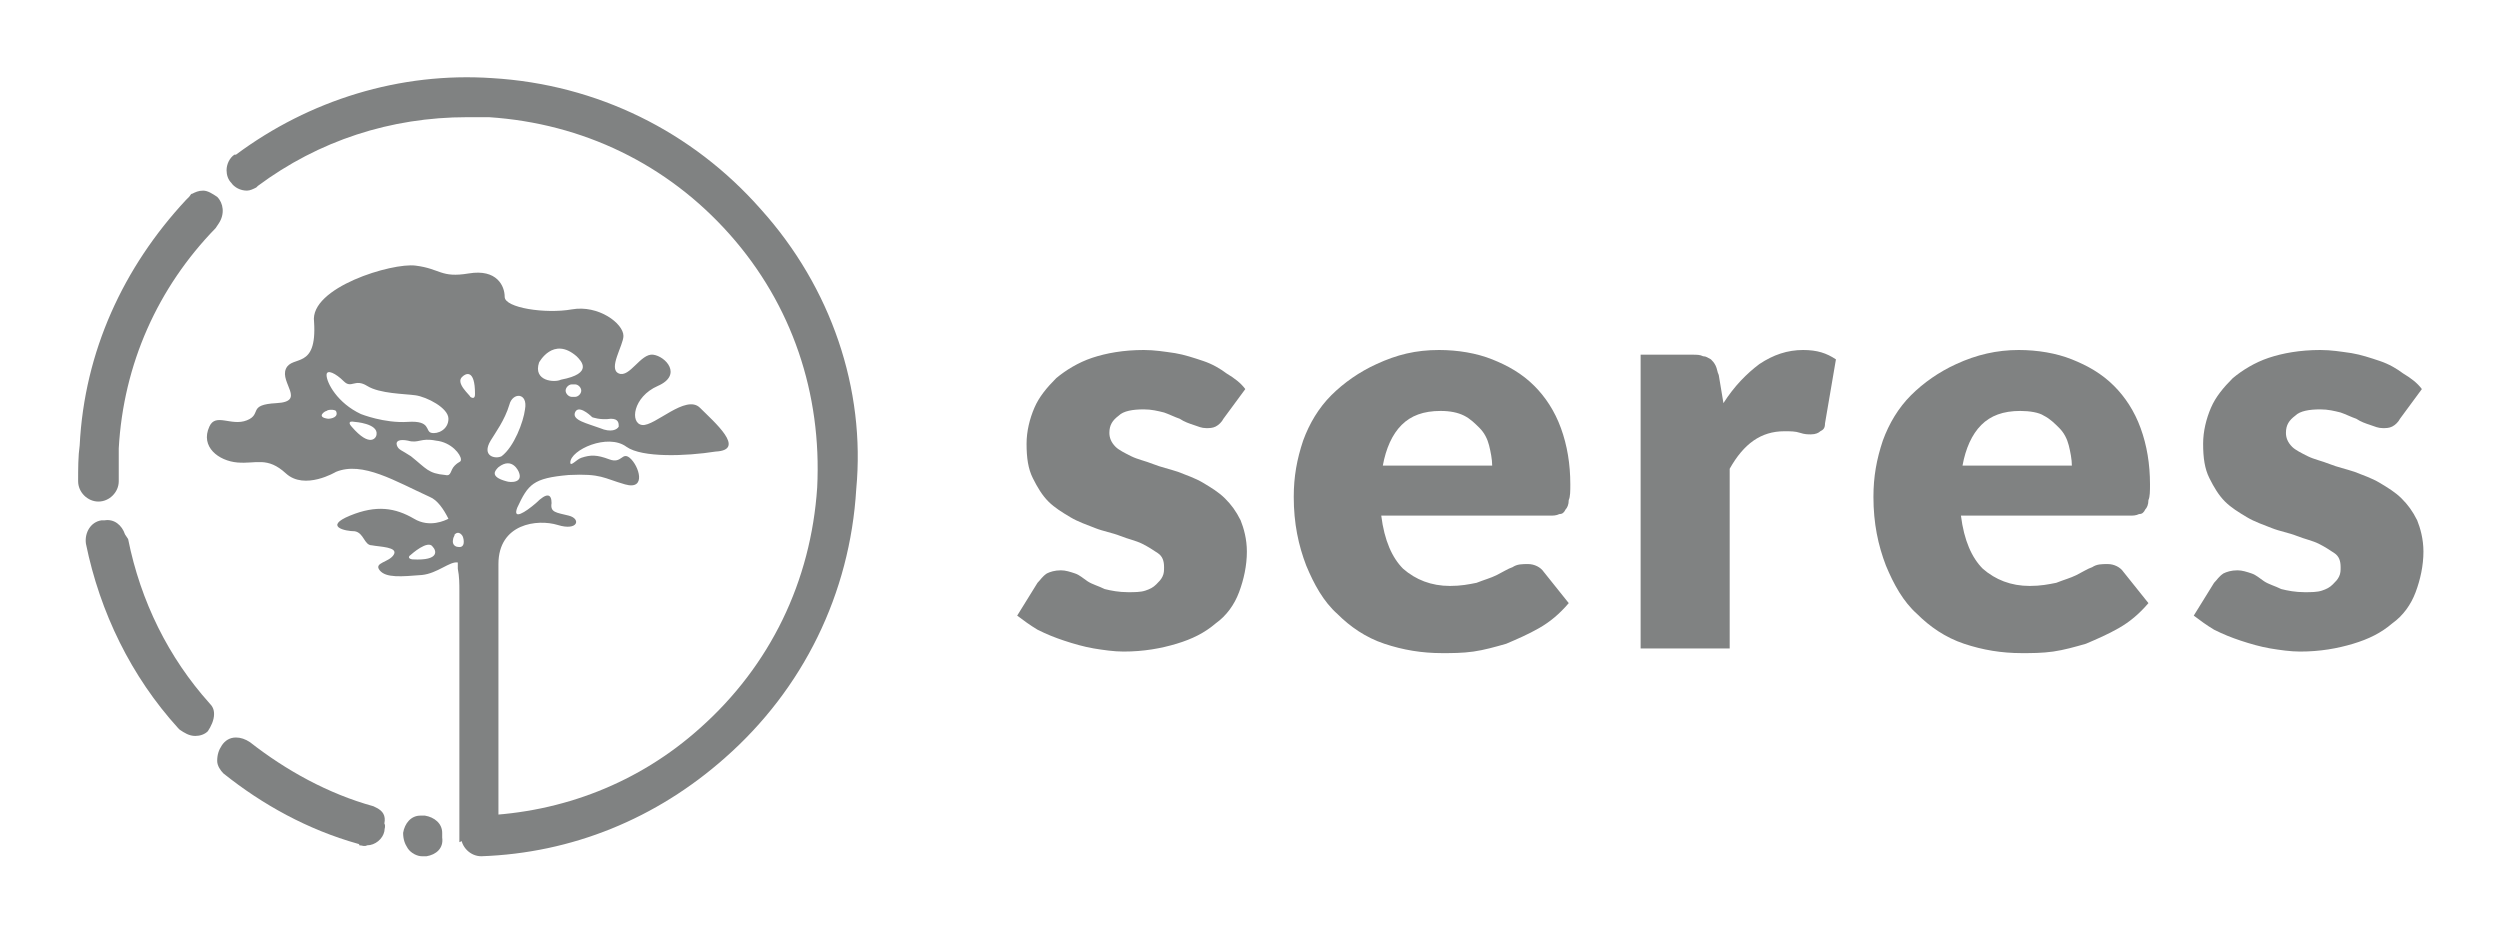 <?xml version="1.0" encoding="utf-8"?>
<!-- Generator: Adobe Illustrator 24.2.0, SVG Export Plug-In . SVG Version: 6.00 Build 0)  -->
<svg version="1.1" id="Layer_1" xmlns="http://www.w3.org/2000/svg" xmlns:xlink="http://www.w3.org/1999/xlink" x="0px" y="0px"
	 viewBox="0 0 160 60" style="enable-background:new 0 0 160 60;" xml:space="preserve">
<style type="text/css">
	.st0{fill:#808282;}
</style>
<g>
	<g>
		<path class="st0" d="M78.3,26.8c-0.1,0.2-0.3,0.4-0.5,0.5c-0.2,0.1-0.4,0.1-0.6,0.1c-0.3,0-0.5-0.1-0.8-0.2
			c-0.3-0.1-0.6-0.2-0.9-0.4c-0.3-0.1-0.7-0.3-1-0.4c-0.4-0.1-0.8-0.2-1.3-0.2c-0.7,0-1.3,0.1-1.6,0.4c-0.4,0.3-0.6,0.6-0.6,1.1
			c0,0.3,0.1,0.6,0.4,0.9c0.2,0.2,0.6,0.4,1,0.6c0.4,0.2,0.9,0.3,1.4,0.5c0.5,0.2,1,0.3,1.6,0.5c0.5,0.2,1.1,0.4,1.6,0.7
			c0.5,0.3,1,0.6,1.4,1c0.4,0.4,0.7,0.8,1,1.4c0.2,0.5,0.4,1.2,0.4,2c0,0.9-0.2,1.8-0.5,2.6c-0.3,0.8-0.8,1.5-1.5,2
			c-0.7,0.6-1.5,1-2.5,1.3c-1,0.3-2.1,0.5-3.4,0.5c-0.6,0-1.3-0.1-1.9-0.2c-0.6-0.1-1.3-0.3-1.9-0.5c-0.6-0.2-1.1-0.4-1.7-0.7
			c-0.5-0.3-0.9-0.6-1.3-0.9l1.3-2.1c0.2-0.2,0.3-0.4,0.6-0.6c0.2-0.1,0.5-0.2,0.9-0.2c0.3,0,0.6,0.1,0.9,0.2
			c0.3,0.1,0.5,0.3,0.8,0.5c0.3,0.2,0.7,0.3,1.1,0.5c0.4,0.1,0.9,0.2,1.5,0.2c0.4,0,0.8,0,1.1-0.1c0.3-0.1,0.5-0.2,0.7-0.4
			c0.2-0.2,0.3-0.3,0.4-0.5c0.1-0.2,0.1-0.4,0.1-0.6c0-0.4-0.1-0.7-0.4-0.9c-0.3-0.2-0.6-0.4-1-0.6c-0.4-0.2-0.9-0.3-1.4-0.5
			c-0.5-0.2-1.1-0.3-1.6-0.5c-0.5-0.2-1.1-0.4-1.6-0.7c-0.5-0.3-1-0.6-1.4-1c-0.4-0.4-0.7-0.9-1-1.5c-0.3-0.6-0.4-1.3-0.4-2.2
			c0-0.8,0.2-1.6,0.5-2.3c0.3-0.7,0.8-1.3,1.4-1.9c0.6-0.5,1.4-1,2.3-1.3c0.9-0.3,2-0.5,3.3-0.5c0.7,0,1.3,0.1,2,0.2
			c0.6,0.1,1.2,0.3,1.8,0.5c0.6,0.2,1.1,0.5,1.5,0.8c0.5,0.3,0.9,0.6,1.2,1L78.3,26.8z"/>
		<path class="st0" d="M92.1,22.4c1.2,0,2.4,0.2,3.4,0.6c1,0.4,1.9,0.9,2.7,1.7c0.7,0.7,1.3,1.6,1.7,2.7s0.6,2.3,0.6,3.6
			c0,0.4,0,0.8-0.1,1c0,0.3-0.1,0.5-0.2,0.6c-0.1,0.2-0.2,0.3-0.4,0.3c-0.2,0.1-0.4,0.1-0.6,0.1H88.4c0.2,1.6,0.7,2.7,1.4,3.4
			c0.8,0.7,1.8,1.1,3,1.1c0.7,0,1.2-0.1,1.7-0.2c0.5-0.2,0.9-0.3,1.3-0.5c0.4-0.2,0.7-0.4,1-0.5c0.3-0.2,0.6-0.2,1-0.2
			c0.4,0,0.8,0.2,1,0.5l1.6,2c-0.6,0.7-1.2,1.2-1.9,1.6c-0.7,0.4-1.4,0.7-2.1,1c-0.7,0.2-1.4,0.4-2.1,0.5c-0.7,0.1-1.4,0.1-2,0.1
			c-1.3,0-2.5-0.2-3.7-0.6c-1.2-0.4-2.2-1.1-3-1.9c-0.9-0.8-1.5-1.9-2-3.1c-0.5-1.3-0.8-2.7-0.8-4.4c0-1.3,0.2-2.4,0.6-3.6
			c0.4-1.1,1-2.1,1.8-2.9c0.8-0.8,1.8-1.5,2.9-2C89.4,22.7,90.6,22.4,92.1,22.4z M92.2,26.3c-1.1,0-1.9,0.3-2.5,0.9
			c-0.6,0.6-1,1.5-1.2,2.6h7c0-0.4-0.1-0.9-0.2-1.3c-0.1-0.4-0.3-0.8-0.6-1.1c-0.3-0.3-0.6-0.6-1-0.8C93.3,26.4,92.8,26.3,92.2,26.3
			z"/>
		<path class="st0" d="M105,41.5V22.7h3.3c0.3,0,0.5,0,0.7,0.1c0.2,0,0.3,0.1,0.5,0.2c0.1,0.1,0.2,0.2,0.3,0.4
			c0.1,0.2,0.1,0.4,0.2,0.6l0.3,1.8c0.7-1.1,1.5-1.9,2.3-2.5c0.9-0.6,1.8-0.9,2.8-0.9c0.9,0,1.5,0.2,2.1,0.6l-0.7,4.1
			c0,0.3-0.1,0.4-0.3,0.5c-0.1,0.1-0.3,0.2-0.6,0.2c-0.2,0-0.4,0-0.7-0.1c-0.3-0.1-0.6-0.1-1-0.1c-1.5,0-2.6,0.8-3.5,2.4v11.5H105z"
			/>
		<path class="st0" d="M129.2,22.4c1.2,0,2.4,0.2,3.4,0.6c1,0.4,1.9,0.9,2.7,1.7c0.7,0.7,1.3,1.6,1.7,2.7c0.4,1.1,0.6,2.3,0.6,3.6
			c0,0.4,0,0.8-0.1,1c0,0.3-0.1,0.5-0.2,0.6c-0.1,0.2-0.2,0.3-0.4,0.3c-0.2,0.1-0.4,0.1-0.6,0.1h-10.8c0.2,1.6,0.7,2.7,1.4,3.4
			c0.8,0.7,1.8,1.1,3,1.1c0.7,0,1.2-0.1,1.7-0.2c0.5-0.2,0.9-0.3,1.3-0.5c0.4-0.2,0.7-0.4,1-0.5c0.3-0.2,0.6-0.2,1-0.2
			c0.4,0,0.8,0.2,1,0.5l1.6,2c-0.6,0.7-1.2,1.2-1.9,1.6c-0.7,0.4-1.4,0.7-2.1,1c-0.7,0.2-1.4,0.4-2.1,0.5c-0.7,0.1-1.4,0.1-2,0.1
			c-1.3,0-2.5-0.2-3.7-0.6c-1.2-0.4-2.2-1.1-3-1.9c-0.9-0.8-1.5-1.9-2-3.1c-0.5-1.3-0.8-2.7-0.8-4.4c0-1.3,0.2-2.4,0.6-3.6
			c0.4-1.1,1-2.1,1.8-2.9c0.8-0.8,1.8-1.5,2.9-2C126.5,22.7,127.8,22.4,129.2,22.4z M129.3,26.3c-1.1,0-1.9,0.3-2.5,0.9
			c-0.6,0.6-1,1.5-1.2,2.6h7c0-0.4-0.1-0.9-0.2-1.3c-0.1-0.4-0.3-0.8-0.6-1.1c-0.3-0.3-0.6-0.6-1-0.8
			C130.5,26.4,129.9,26.3,129.3,26.3z"/>
		<path class="st0" d="M153.6,26.8c-0.1,0.2-0.3,0.4-0.5,0.5c-0.2,0.1-0.4,0.1-0.6,0.1c-0.3,0-0.5-0.1-0.8-0.2
			c-0.3-0.1-0.6-0.2-0.9-0.4c-0.3-0.1-0.7-0.3-1-0.4c-0.4-0.1-0.8-0.2-1.3-0.2c-0.7,0-1.3,0.1-1.6,0.4c-0.4,0.3-0.6,0.6-0.6,1.1
			c0,0.3,0.1,0.6,0.4,0.9c0.2,0.2,0.6,0.4,1,0.6c0.4,0.2,0.9,0.3,1.4,0.5c0.5,0.2,1,0.3,1.6,0.5c0.5,0.2,1.1,0.4,1.6,0.7
			c0.5,0.3,1,0.6,1.4,1c0.4,0.4,0.7,0.8,1,1.4c0.2,0.5,0.4,1.2,0.4,2c0,0.9-0.2,1.8-0.5,2.6c-0.3,0.8-0.8,1.5-1.5,2
			c-0.7,0.6-1.5,1-2.5,1.3c-1,0.3-2.1,0.5-3.4,0.5c-0.6,0-1.3-0.1-1.9-0.2c-0.6-0.1-1.3-0.3-1.9-0.5c-0.6-0.2-1.1-0.4-1.7-0.7
			c-0.5-0.3-0.9-0.6-1.3-0.9l1.3-2.1c0.2-0.2,0.3-0.4,0.6-0.6c0.2-0.1,0.5-0.2,0.9-0.2c0.3,0,0.6,0.1,0.9,0.2
			c0.3,0.1,0.5,0.3,0.8,0.5c0.3,0.2,0.7,0.3,1.1,0.5c0.4,0.1,0.9,0.2,1.5,0.2c0.4,0,0.8,0,1.1-0.1c0.3-0.1,0.5-0.2,0.7-0.4
			c0.2-0.2,0.3-0.3,0.4-0.5c0.1-0.2,0.1-0.4,0.1-0.6c0-0.4-0.1-0.7-0.4-0.9c-0.3-0.2-0.6-0.4-1-0.6c-0.4-0.2-0.9-0.3-1.4-0.5
			c-0.5-0.2-1.1-0.3-1.6-0.5c-0.5-0.2-1.1-0.4-1.6-0.7s-1-0.6-1.4-1c-0.4-0.4-0.7-0.9-1-1.5c-0.3-0.6-0.4-1.3-0.4-2.2
			c0-0.8,0.2-1.6,0.5-2.3c0.3-0.7,0.8-1.3,1.4-1.9c0.6-0.5,1.4-1,2.3-1.3c0.9-0.3,2-0.5,3.3-0.5c0.7,0,1.3,0.1,2,0.2
			c0.6,0.1,1.2,0.3,1.8,0.5c0.6,0.2,1.1,0.5,1.5,0.8c0.5,0.3,0.9,0.6,1.2,1L153.6,26.8z"/>
	</g>
	<path class="st0" d="M27.3,54.8c-0.1,0-0.2,0-0.3,0c0,0,0,0,0,0l0,0l0,0c-0.3,0-0.7-0.2-0.9-0.5c-0.2-0.3-0.3-0.6-0.3-1
		c0.1-0.6,0.5-1.1,1.1-1.1c0.1,0,0.2,0,0.3,0c0,0,0,0,0,0c0.6,0.1,1.1,0.5,1.1,1.1c0,0.1,0,0.2,0,0.3C28.4,54.3,27.9,54.7,27.3,54.8
		z"/>
	<path class="st0" d="M13.7,45.7c0-0.3-0.1-0.5-0.3-0.7c0,0,0,0,0,0c0,0,0,0,0,0c0,0,0,0,0,0c0,0,0,0,0,0c0,0,0,0,0,0c0,0,0,0,0,0
		c-2.6-2.9-4.4-6.5-5.2-10.5L8,34.2l0,0c-0.2-0.6-0.7-1-1.3-0.9c-0.1,0-0.1,0-0.2,0c-0.7,0.1-1.1,0.8-1,1.5c0,0,0,0,0,0c0,0,0,0,0,0
		c0,0,0,0,0,0c0,0,0,0,0,0c0,0,0,0,0,0c0,0,0,0,0,0c0.9,4.4,2.9,8.5,5.9,11.8l0.1,0.1c0.3,0.2,0.6,0.4,1,0.4c0.3,0,0.6-0.1,0.8-0.3
		C13.5,46.5,13.7,46.1,13.7,45.7z"/>
	<path class="st0" d="M24.1,51.7L24.1,51.7L24.1,51.7C24,51.6,24,51.6,24.1,51.7l-0.2-0.1c-2.9-0.8-5.6-2.3-7.9-4.1c0,0,0,0,0,0
		c0,0,0,0,0,0c0,0,0,0,0,0l0,0c0,0,0,0,0,0c-0.3-0.2-0.6-0.3-0.9-0.3c-0.4,0-0.7,0.2-0.9,0.5c-0.2,0.3-0.3,0.6-0.3,1
		c0,0.3,0.2,0.6,0.4,0.8c0,0,0,0,0,0c0,0,0,0,0,0c0,0,0,0,0,0l0,0c0,0,0,0,0,0c2.5,2,5.4,3.6,8.6,4.5c0,0,0.1,0,0.1,0.1c0,0,0,0,0,0
		l0,0c0.2,0,0.3,0.1,0.5,0c0.5,0,1-0.4,1.1-0.9c0-0.2,0.1-0.3,0-0.5C24.7,52.2,24.5,51.9,24.1,51.7z"/>
	<path class="st0" d="M13.9,12.6c-0.3-0.2-0.6-0.4-0.9-0.4c-0.3,0-0.5,0.1-0.7,0.2c0,0,0,0,0,0c0,0,0,0,0,0c-0.1,0-0.1,0.1-0.2,0.2
		l0,0c-0.1,0.1-0.1,0.1-0.2,0.2c-4,4.3-6.5,9.7-6.8,15.7C5,29.2,5,30,5,30.8c0,0,0,0,0,0l0,0c0,0.7,0.6,1.3,1.3,1.3l0,0
		c0.7,0,1.3-0.6,1.3-1.3l0,0c0,0,0,0,0,0l0,0c0,0,0,0,0,0c0-0.7,0-1.4,0-2.1c0.3-5.4,2.5-10.3,6.2-14.1l0.2-0.3l0,0
		C14.4,13.7,14.3,13,13.9,12.6z"/>
	<path class="st0" d="M48.7,13.4c-4.4-5-10.5-8-17.2-8.4c-5.9-0.4-11.7,1.4-16.4,4.9c0,0,0,0-0.1,0c0,0,0,0,0,0c0,0,0,0,0,0
		c0,0,0,0,0,0c0,0,0,0,0,0c-0.3,0.2-0.5,0.6-0.5,1c0,0.3,0.1,0.6,0.3,0.8c0.2,0.3,0.6,0.5,1,0.5c0.2,0,0.4-0.1,0.6-0.2l0,0l0.1-0.1
		c3.9-2.9,8.5-4.4,13.4-4.4c0.5,0,0.9,0,1.4,0c6,0.4,11.4,3,15.4,7.5s5.9,10.2,5.6,16.2c-0.4,6-3,11.4-7.5,15.4
		c-3.9,3.5-8.8,5.4-14,5.6c0,0,0,0,0,0c0,0,0,0,0,0h0c0,0,0,0,0,0c-0.7,0-1.3,0.6-1.3,1.3c0,0.7,0.6,1.3,1.3,1.3c0,0,0,0,0,0
		c0,0,0,0,0,0h0c0,0,0,0,0,0c0,0,0,0,0,0c5.8-0.2,11.2-2.4,15.6-6.3c5-4.4,8-10.5,8.4-17.2C55.4,24.9,53.2,18.4,48.7,13.4z"/>
	<path class="st0" d="M44.8,26.1c-0.9-0.9-2.9,1.2-3.7,1.1c-0.8-0.1-0.6-1.8,1-2.5c1.6-0.7,0.5-1.9-0.3-2c-0.8-0.1-1.5,1.5-2.2,1.2
		c-0.7-0.3,0.3-1.8,0.3-2.4c0-0.8-1.6-2-3.3-1.7c-1.7,0.3-4.3-0.1-4.3-0.8c0-0.7-0.5-1.8-2.3-1.5c-1.8,0.3-1.8-0.3-3.4-0.5
		c-1.5-0.2-6.8,1.4-6.5,3.6c0.2,3.1-1.4,2.1-1.8,3c-0.4,0.9,1.3,2.1-0.6,2.2c-1.9,0.1-0.9,0.7-1.9,1.1c-1,0.4-2-0.5-2.4,0.4
		c-0.6,1.3,0.6,2.2,1.8,2.3c1.2,0.1,1.9-0.4,3.1,0.7c1.2,1.1,3.2-0.1,3.2-0.1c1.7-0.7,3.8,0.6,6,1.6c0.5,0.2,0.9,0.8,1.2,1.4
		c-0.2,0.1-1.2,0.6-2.2,0c-1.2-0.7-2.4-0.9-4.1-0.2c-1.7,0.7-0.3,1,0.3,1c0.6,0.1,0.6,0.9,1.1,0.9c0.5,0.1,1.7,0.1,1.4,0.6
		c-0.3,0.5-1.3,0.5-0.9,1s1.4,0.4,2.7,0.3c1-0.1,1.8-0.9,2.3-0.8c0,0.1,0,0.2,0,0.3c0,0,0,0,0,0.1c0.1,0.5,0.1,1,0.1,1.4h0v16.1
		l2.5-1.2V41.4l0,0c0,0,0-2.7,0-5.3c0-2.6,2.5-2.9,3.8-2.5s1.5-0.4,0.7-0.6c-0.8-0.2-1.2-0.2-1.1-0.8c0-0.6-0.3-0.7-1,0
		c-0.7,0.6-1.5,1.1-1.2,0.3c0.7-1.5,1-1.9,3.3-2.1c2.1-0.1,2.2,0.2,3.6,0.6c1.4,0.4,0.9-1.2,0.3-1.7c-0.5-0.4-0.5,0.4-1.3,0.1
		c-0.8-0.3-1.2-0.3-1.8-0.1c-0.3,0.1-0.7,0.6-0.7,0.3c0-0.8,2.4-1.9,3.6-1c1,0.7,3.8,0.6,5.7,0.3C47.8,28.8,45.7,27,44.8,26.1z
		 M26.4,35.8c-0.1,0-0.4-0.1-0.1-0.3c0,0,1.1-1,1.4-0.5C27.9,35.2,28.2,35.9,26.4,35.8z M29.6,24.1c0.2-0.2,0.8-0.5,0.8,1.1
		c0,0.1,0,0.4-0.3,0.2C30.1,25.3,29.1,24.5,29.6,24.1z M21,26.8c-0.8-0.1-0.2-0.5-0.1-0.5c0.1-0.1,0.5-0.1,0.6,0
		C21.7,26.7,21.2,26.8,21,26.8z M20.9,24c0-0.4,0.6-0.1,1.1,0.4c0.5,0.5,0.7-0.2,1.5,0.3c0.8,0.5,2.4,0.5,3.1,0.6s2.1,0.8,2.1,1.5
		c0,0.7-0.7,1-1.1,0.9c-0.4-0.1,0-0.8-1.5-0.7c-1.5,0.1-3-0.5-3-0.5C21.6,25.8,20.9,24.5,20.9,24z M22.5,27.3
		c-0.1-0.1-0.3-0.4,0.2-0.3c0,0,1.5,0.1,1.4,0.8C24.1,28,23.7,28.7,22.5,27.3z M28.5,30.4c-1.1-0.1-1.2-0.4-2.2-1.2
		c-0.6-0.4-0.8-0.4-0.9-0.7c-0.1-0.3,0.2-0.4,0.7-0.3c0.7,0.2,0.8-0.2,1.8,0c1,0.1,1.6,0.9,1.6,1.2c0,0.2-0.1,0.1-0.4,0.4
		C28.8,30.1,28.9,30.5,28.5,30.4z M29.3,35C29.3,35,29.3,35,29.3,35c-0.1,0-0.4-0.1-0.3-0.5c0-0.1,0.1-0.2,0.1-0.3
		c0.1-0.1,0.3-0.2,0.5,0.1C29.7,34.5,29.8,35.1,29.3,35z M32.4,30.8c-1.1-0.3-0.7-0.7-0.5-0.9c0.9-0.7,1.3,0.3,1.3,0.3
		C33.5,30.9,32.7,30.9,32.4,30.8z M33.6,26.2c-0.1,0.8-0.7,2.4-1.5,3c-0.4,0.2-1.3,0-0.7-1c0.3-0.5,0.9-1.3,1.2-2.3
		C32.8,25.1,33.8,25.1,33.6,26.2z M34.5,23.2c0,0,0.9-1.7,2.4-0.4c0.3,0.3,1.1,1.1-1,1.5C35.5,24.5,34.1,24.4,34.5,23.2z M36.6,25.4
		c-0.2,0-0.4-0.2-0.4-0.4c0-0.2,0.2-0.4,0.4-0.4h0.2c0.2,0,0.4,0.2,0.4,0.4c0,0.2-0.2,0.4-0.4,0.4H36.6z M39.6,27.3
		c-0.1,0.2-0.5,0.4-1.2,0.1c-0.8-0.3-1.8-0.5-1.6-1c0.2-0.5,0.9,0.1,1.1,0.3c0,0,0.5,0.2,1.2,0.1C39.6,26.8,39.6,27.1,39.6,27.3z"/>
</g>
</svg>
